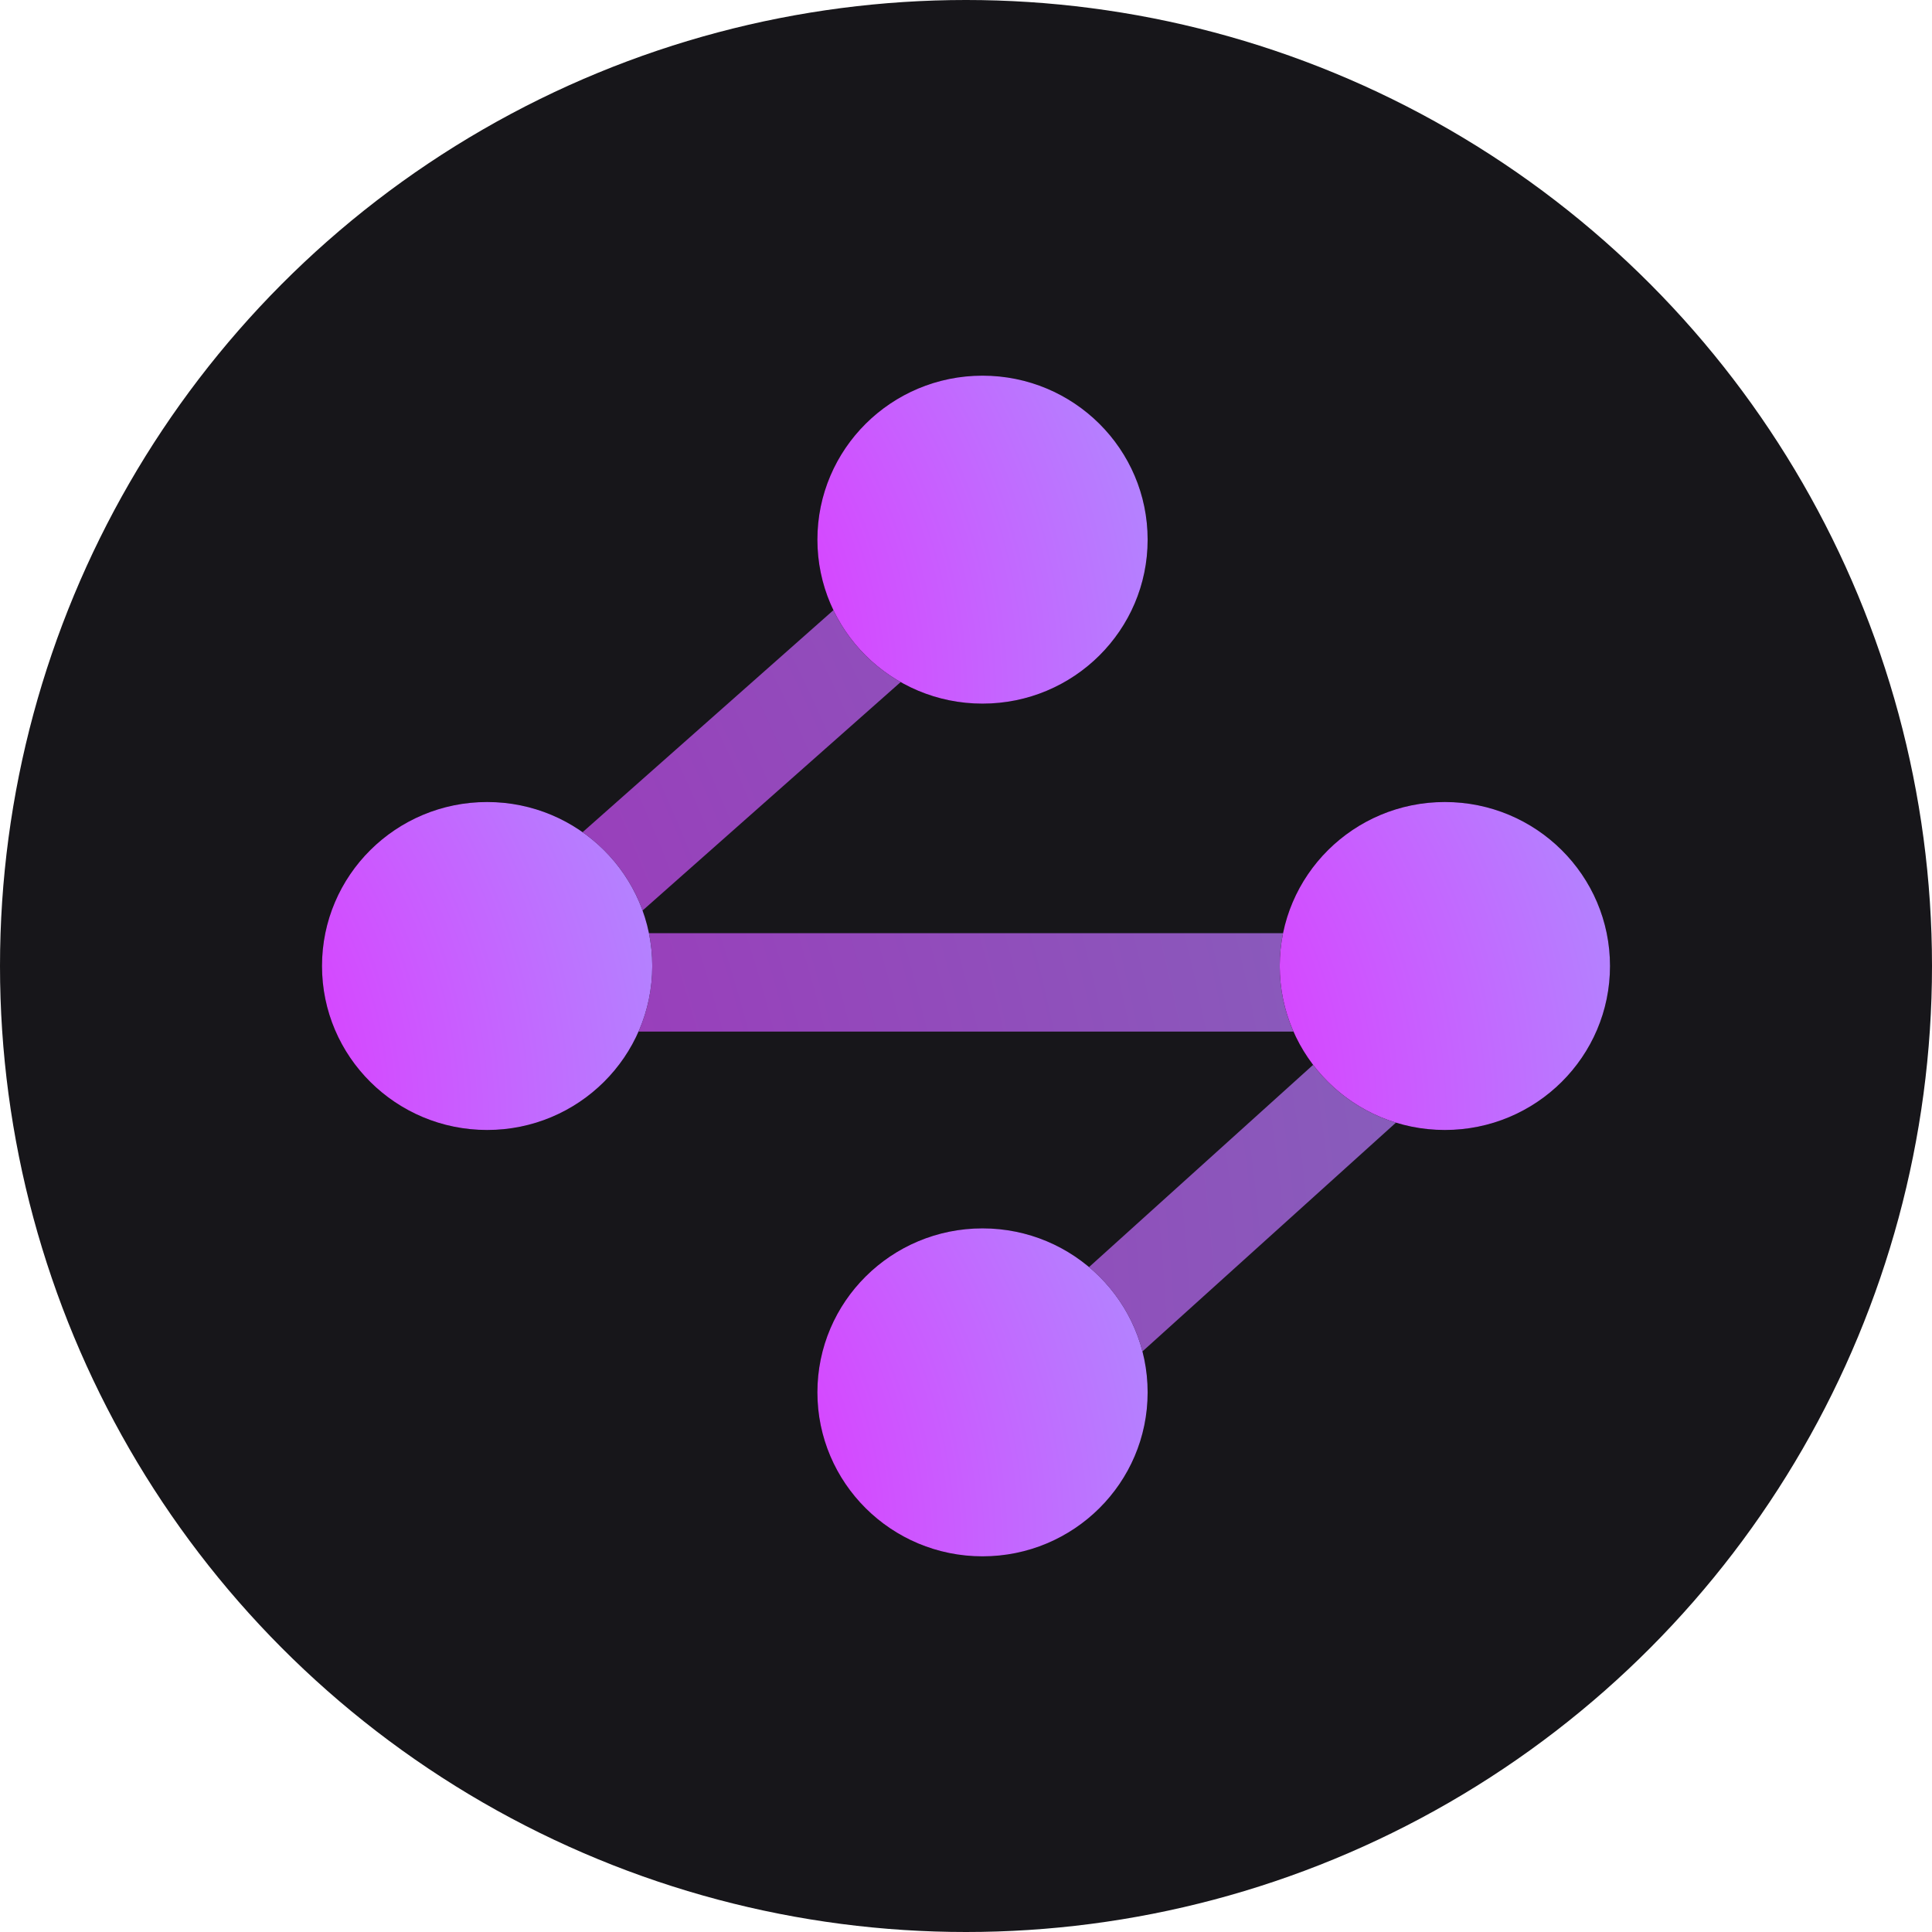 <svg width="72" height="72" xmlns="http://www.w3.org/2000/svg"><defs><radialGradient cx="-119.613%" cy="97.908%" fx="-119.613%" fy="97.908%" r="279.336%" gradientTransform="matrix(.894 0 0 1 -.127 0)" id="a"><stop stop-color="#F0F" offset="0%"/><stop stop-color="#AC8FFF" offset="100%"/></radialGradient><radialGradient cx="-119.613%" cy="97.908%" fx="-119.613%" fy="97.908%" r="251.402%" gradientTransform="matrix(.993 0 0 1 -.008 0)" id="b"><stop stop-color="#F0F" offset="0%"/><stop stop-color="#AC8FFF" offset="100%"/></radialGradient><radialGradient cx="-119.613%" cy="97.908%" fx="-119.613%" fy="97.908%" r="251.402%" gradientTransform="matrix(.993 0 0 1 -.008 0)" id="c"><stop stop-color="#F0F" offset="0%"/><stop stop-color="#AC8FFF" offset="100%"/></radialGradient><radialGradient cx="-119.613%" cy="97.908%" fx="-119.613%" fy="97.908%" r="251.402%" gradientTransform="matrix(.993 0 0 1 -.008 0)" id="d"><stop stop-color="#F0F" offset="0%"/><stop stop-color="#AC8FFF" offset="100%"/></radialGradient></defs><g fill="none" fill-rule="evenodd"><circle fill="#17161A" cx="36" cy="36" r="36"/><g><path stroke="url(#a)" stroke-width="3.667" opacity=".7" d="M24.795 6.111L6.154 22.611 43.077 22.611 24.795 39.111" transform="translate(12 14)"/><path d="M24.615 12.222c3.399 0 6.154-2.736 6.154-6.11C30.77 2.735 28.014 0 24.615 0c-3.398 0-6.153 2.736-6.153 6.111 0 3.375 2.755 6.111 6.153 6.111z" fill="#000" fill-rule="nonzero" transform="translate(12 14)"/><path d="M24.615 12.222c3.399 0 6.154-2.736 6.154-6.11C30.77 2.735 28.014 0 24.615 0c-3.398 0-6.153 2.736-6.153 6.111 0 3.375 2.755 6.111 6.153 6.111z" fill="url(#b)" fill-rule="nonzero" transform="translate(12 14)"/><path d="M6.154 28.111c3.399 0 6.154-2.736 6.154-6.111 0-3.375-2.755-6.111-6.154-6.111S0 18.625 0 22c0 3.375 2.755 6.111 6.154 6.111z" fill="#000" fill-rule="nonzero" transform="translate(12 14)"/><path d="M6.154 28.111c3.399 0 6.154-2.736 6.154-6.111 0-3.375-2.755-6.111-6.154-6.111S0 18.625 0 22c0 3.375 2.755 6.111 6.154 6.111z" fill="url(#c)" fill-rule="nonzero" transform="translate(12 14)"/><path d="M24.615 44c3.399 0 6.154-2.736 6.154-6.111 0-3.375-2.755-6.111-6.154-6.111-3.398 0-6.153 2.736-6.153 6.11 0 3.376 2.755 6.112 6.153 6.112z" fill="#000" fill-rule="nonzero" transform="translate(12 14)"/><path d="M24.615 44c3.399 0 6.154-2.736 6.154-6.111 0-3.375-2.755-6.111-6.154-6.111-3.398 0-6.153 2.736-6.153 6.11 0 3.376 2.755 6.112 6.153 6.112z" fill="url(#d)" fill-rule="nonzero" transform="translate(12 14)"/><path d="M41.846 28.111C45.245 28.111 48 25.375 48 22c0-3.375-2.755-6.111-6.154-6.111-3.398 0-6.154 2.736-6.154 6.111 0 3.375 2.756 6.111 6.154 6.111z" fill="#000" fill-rule="nonzero" transform="translate(12 14)"/><path d="M41.846 28.111C45.245 28.111 48 25.375 48 22c0-3.375-2.755-6.111-6.154-6.111-3.398 0-6.154 2.736-6.154 6.111 0 3.375 2.756 6.111 6.154 6.111z" fill="url(#c)" fill-rule="nonzero" transform="translate(12 14)"/></g></g></svg>